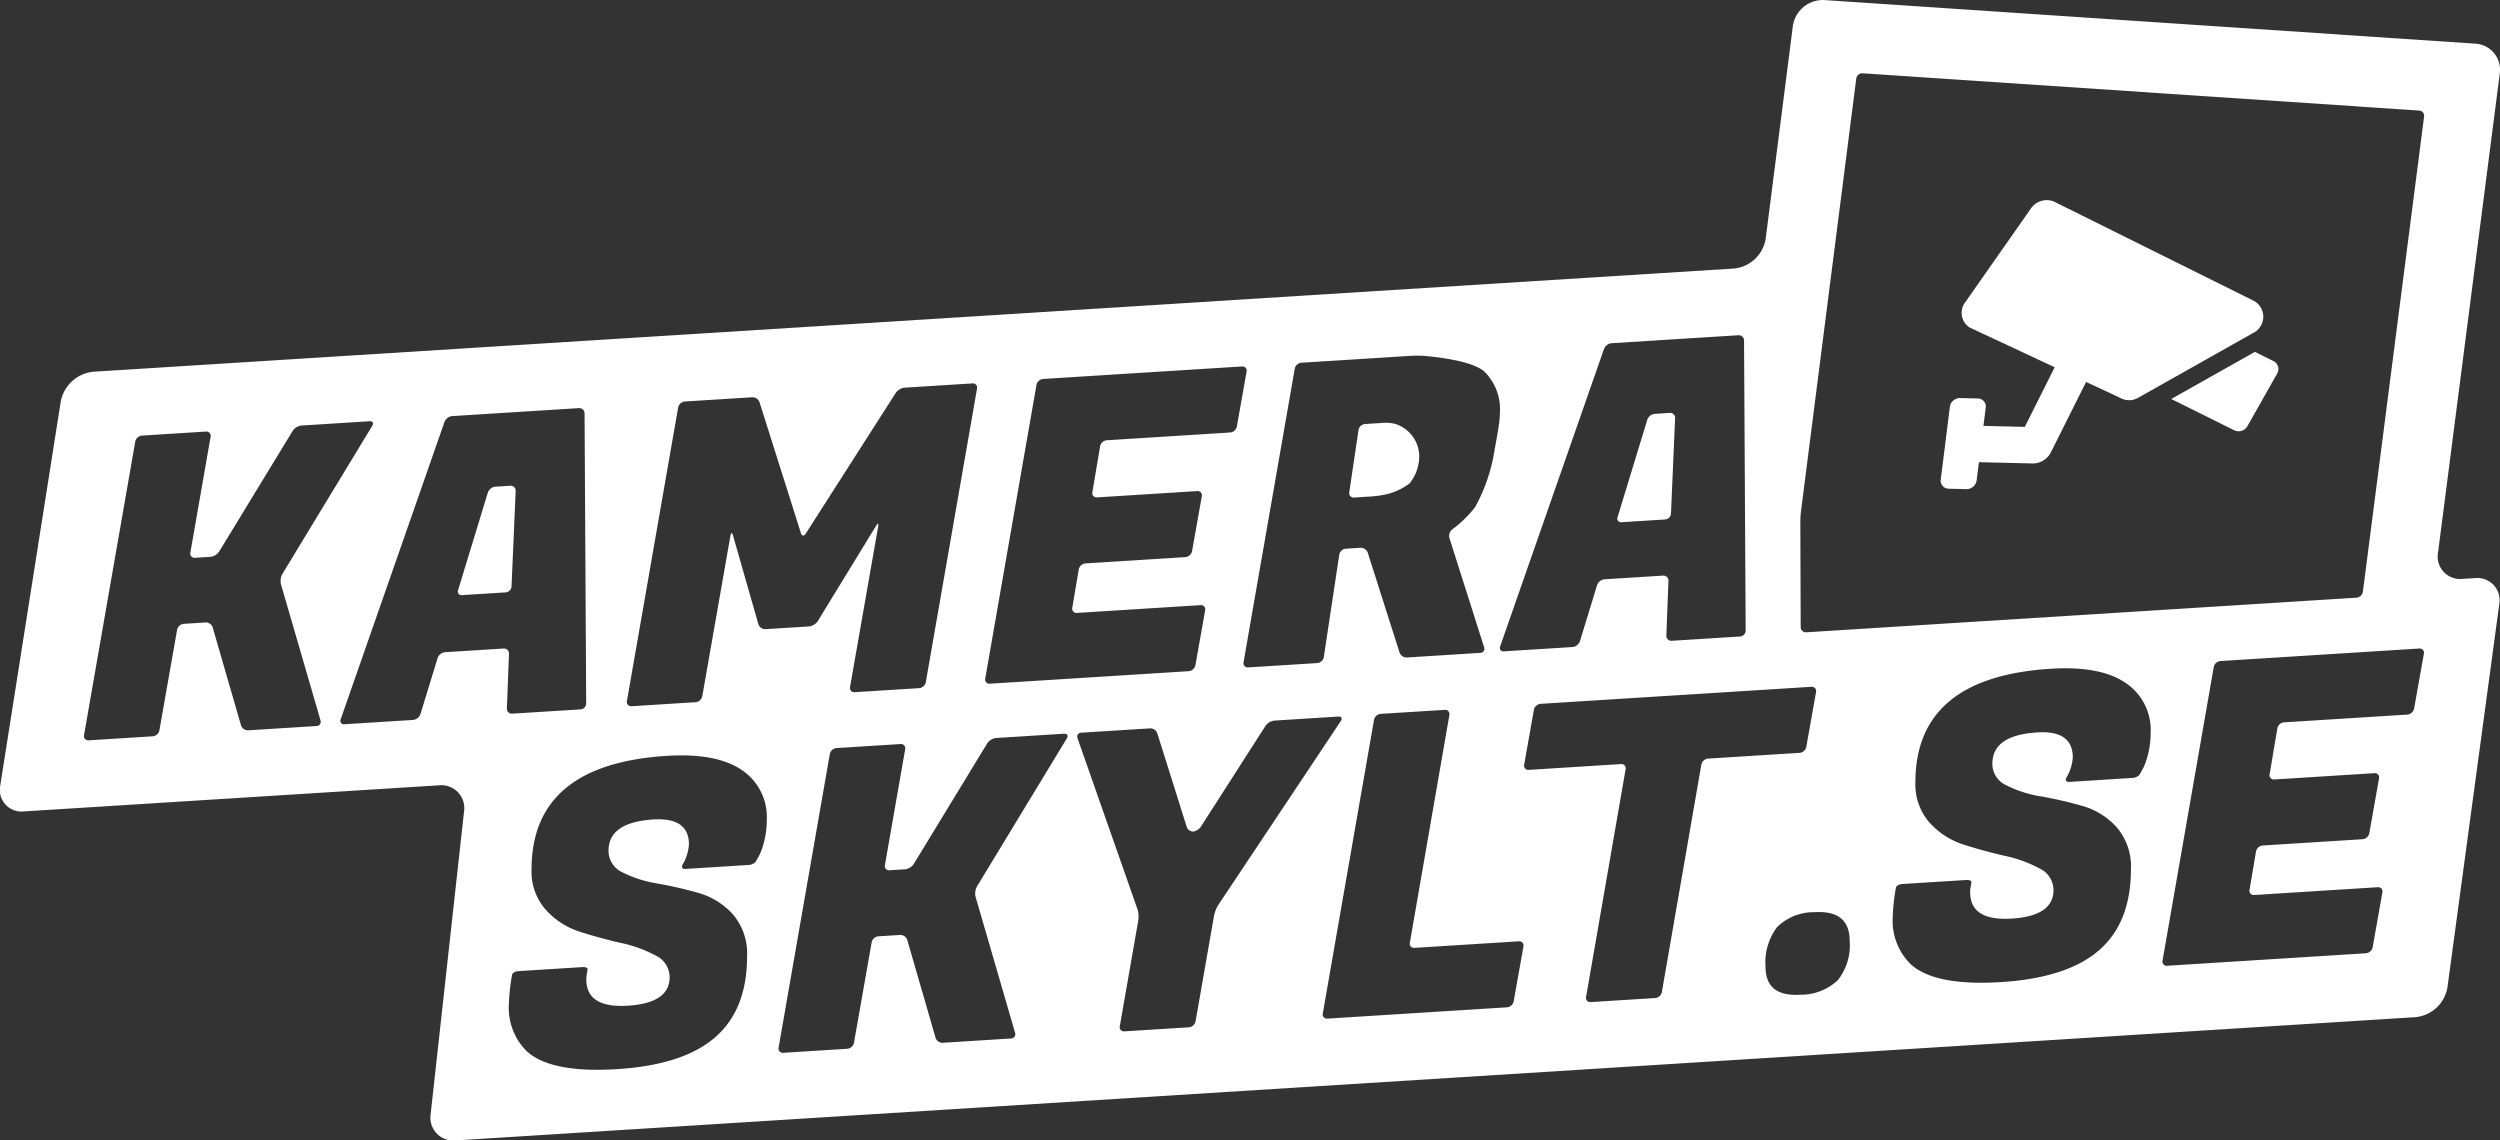 <svg xmlns="http://www.w3.org/2000/svg" width="252.688" height="115.276" viewBox="0 0 252.688 115.276"><rect x="0" y="0" width="252.688" height="115.276" fill="#333333" stroke="none"/><defs><style>.a{fill:#fff;}</style></defs><g transform="translate(-1013.705 -1408.618)"><path class="a" d="M1150.567,1458.907l1.827-.115a10.063,10.063,0,0,0,1.129-.15,6.19,6.19,0,0,0,2.654-1.167,4.339,4.339,0,0,0,.973-2.917,3.472,3.472,0,0,0-2.35-3.07,3.433,3.433,0,0,0-1.094-.14l-2.04.128a.738.738,0,0,0-.65.6l-.932,6.3A.443.443,0,0,0,1150.567,1458.907Z"/><path class="a" d="M1065.282,1457.713l-1.532.1a.89.89,0,0,0-.735.588l-3.006,9.853a.37.37,0,0,0,.4.516l4.409-.277a.647.647,0,0,0,.591-.6l.417-9.64A.5.5,0,0,0,1065.282,1457.713Z"/><path class="a" d="M1177.6,1461.4l4.408-.277a.65.65,0,0,0,.592-.6l.416-9.64a.5.5,0,0,0-.542-.532l-1.532.1a.892.892,0,0,0-.735.588l-3.006,9.853A.371.371,0,0,0,1177.6,1461.4Z"/><path class="a" d="M1266.369,1416.055a2.643,2.643,0,0,0-2.446-3.022l-65.834-4.409a3.06,3.06,0,0,0-3.173,2.646l-2.744,21.478a3.6,3.6,0,0,1-3.2,3.012l-165.847,10.432a3.73,3.73,0,0,0-3.28,3.005l-6.109,38.786a2.192,2.192,0,0,0,2.389,2.649l41.961-2.639a2.316,2.316,0,0,1,2.521,2.658l-3.374,30.578a2.317,2.317,0,0,0,2.522,2.659l198.108-12.461a3.63,3.63,0,0,0,3.218-3.011l5.234-38.712a2.25,2.25,0,0,0-2.452-2.654l-1.265.079a2.266,2.266,0,0,1-2.469-2.655Zm-90.54,27.835a.94.94,0,0,1,.757-.582l12.828-.806a.531.531,0,0,1,.571.531l.163,29.318a.609.609,0,0,1-.564.6l-6.905.435a.506.506,0,0,1-.546-.533l.211-5.522a.5.5,0,0,0-.545-.533l-5.932.373a.892.892,0,0,0-.736.588l-1.735,5.669a.892.892,0,0,1-.736.588l-6.947.437a.354.354,0,0,1-.376-.511Zm-30.593,1.39,11.136-.7a10.652,10.652,0,0,1,1.129,0s4.937.322,6.291,1.647a5.343,5.343,0,0,1,1.523,3.967,10.634,10.634,0,0,1-.09,1.221c-.043.311-.124.82-.179,1.13l-.392,2.209c-.055.31-.168.814-.252,1.12a17.54,17.54,0,0,1-1.6,4,11.669,11.669,0,0,1-2.3,2.244.844.844,0,0,0-.3.873l3.512,11.051a.419.419,0,0,1-.4.566l-7.413.466a.759.759,0,0,1-.735-.495l-3.216-10.1a.76.76,0,0,0-.736-.494l-1.489.093a.742.742,0,0,0-.653.6l-1.564,10.359a.74.74,0,0,1-.652.6l-6.99.44a.431.431,0,0,1-.468-.529l5.176-29.672A.764.764,0,0,1,1145.236,1445.28Zm-26.77,2.242a.764.764,0,0,1,.666-.6l20.105-1.264a.428.428,0,0,1,.467.528l-.985,5.546a.763.763,0,0,1-.667.6l-12.49.786a.757.757,0,0,0-.662.6l-.782,4.644a.432.432,0,0,0,.471.529l10.121-.637a.429.429,0,0,1,.467.529l-.985,5.546a.765.765,0,0,1-.667.6l-10.12.637a.756.756,0,0,0-.663.6l-.655,3.874a.433.433,0,0,0,.472.529l12.489-.786a.429.429,0,0,1,.467.529l-.984,5.546a.765.765,0,0,1-.667.6l-20.106,1.265a.431.431,0,0,1-.468-.529Zm-36.216,2.278a.763.763,0,0,1,.666-.6l6.82-.429a.758.758,0,0,1,.735.495l4.191,13.25c.092.292.309.31.482.04l9.1-14.226a1.285,1.285,0,0,1,.881-.527l6.863-.432a.431.431,0,0,1,.469.529l-5.176,29.672a.764.764,0,0,1-.666.6l-6.524.41a.429.429,0,0,1-.468-.529l2.848-16.24c.055-.31-.038-.34-.205-.067l-5.907,9.654a1.243,1.243,0,0,1-.871.533l-4.409.277a.732.732,0,0,1-.72-.5l-2.57-8.986c-.085-.294-.2-.282-.253.029l-2.848,16.24a.764.764,0,0,1-.666.6l-6.482.407a.429.429,0,0,1-.468-.528Zm-36.557,32.2-6.905.434a.735.735,0,0,1-.722-.5l-2.863-9.9a.738.738,0,0,0-.722-.5l-2.209.139a.765.765,0,0,0-.666.6l-1.79,10.166a.76.76,0,0,1-.666.6l-6.482.408a.43.43,0,0,1-.468-.529l5.176-29.671a.761.761,0,0,1,.665-.6l6.482-.408a.43.43,0,0,1,.469.529l-2.046,11.7a.43.43,0,0,0,.469.529l1.574-.1a1.243,1.243,0,0,0,.87-.534l7.432-12.2a1.238,1.238,0,0,1,.87-.533l6.905-.435c.312-.019.431.189.264.463l-9.083,14.97a1.484,1.484,0,0,0-.147,1.034l4,13.763A.432.432,0,0,1,1045.693,1482Zm19.246-1.777.211-5.523a.5.5,0,0,0-.546-.532l-5.931.373a.891.891,0,0,0-.736.587l-1.735,5.67a.893.893,0,0,1-.736.587l-6.947.437a.354.354,0,0,1-.377-.51l10.493-30.055a.934.934,0,0,1,.757-.581l12.828-.807a.531.531,0,0,1,.57.531l.163,29.318a.61.61,0,0,1-.563.6l-6.906.434A.5.5,0,0,1,1064.939,1480.227Zm25.952,13.631a6.535,6.535,0,0,1-.39,1.111c-.146.284-.342.636-.435.782a1.077,1.077,0,0,1-.736.3l-6.355.4c-.312.02-.43-.188-.263-.462a4.556,4.556,0,0,0,.627-2.014q0-2.751-3.6-2.524-4.529.285-4.527,3.162a2.375,2.375,0,0,0,1.438,2.194,11.86,11.86,0,0,0,3.491,1.113,40.735,40.735,0,0,1,4.125.946,7.389,7.389,0,0,1,3.511,2.17,6.067,6.067,0,0,1,1.439,4.246q0,5.375-3.216,8.177t-9.9,3.225q-6.686.422-9.139-1.794a6.165,6.165,0,0,1-1.819-4.794,18.839,18.839,0,0,1,.174-2.03c.044-.312.108-.721.143-.909s.319-.359.631-.378l6.482-.408c.311-.02.548.08.524.221s-.08.5-.127.8v.225q0,2.921,4.21,2.655t4.21-2.888a2.434,2.434,0,0,0-1.439-2.194,13.176,13.176,0,0,0-3.49-1.261q-2.054-.464-4.1-1.117a7.853,7.853,0,0,1-3.491-2.235,5.82,5.82,0,0,1-1.438-4.077q0-10.618,13.666-11.479,4.99-.313,7.552,1.408a5.713,5.713,0,0,1,2.559,5.064A8.774,8.774,0,0,1,1090.891,1493.858Zm30.646-10.608-9.083,14.971a1.48,1.48,0,0,0-.147,1.033l4,13.763a.432.432,0,0,1-.411.571l-6.905.434a.736.736,0,0,1-.722-.5l-2.863-9.9a.735.735,0,0,0-.722-.5l-2.209.139a.763.763,0,0,0-.666.6l-1.79,10.165a.761.761,0,0,1-.666.6l-6.482.408a.429.429,0,0,1-.468-.529l5.176-29.671a.761.761,0,0,1,.666-.6l6.481-.408a.43.43,0,0,1,.469.529l-2.046,11.7a.43.43,0,0,0,.469.529l1.574-.1a1.243,1.243,0,0,0,.87-.534l7.432-12.2a1.242,1.242,0,0,1,.87-.533l6.9-.435C1121.585,1482.768,1121.7,1482.976,1121.537,1483.25Zm14.885,17.886-1.876,10.721a.762.762,0,0,1-.665.6l-6.524.41a.429.429,0,0,1-.468-.529l1.875-10.721a2.576,2.576,0,0,0-.085-1.089l-6.063-17.289a.4.4,0,0,1,.383-.56l6.947-.437a.756.756,0,0,1,.734.5l2.966,9.434a.706.706,0,0,0,.654.5,1.2,1.2,0,0,0,.8-.522l6.521-10.171a1.285,1.285,0,0,1,.881-.527l6.482-.408c.312-.019.422.183.244.451l-12.384,18.59A3.3,3.3,0,0,0,1136.422,1501.136Zm30.28,8.7a.763.763,0,0,1-.667.6l-18.159,1.143a.43.43,0,0,1-.468-.529l5.176-29.672a.763.763,0,0,1,.665-.6l6.482-.407a.43.43,0,0,1,.469.528l-3.993,23a.43.43,0,0,0,.469.529l10.544-.663a.428.428,0,0,1,.466.528Zm18.968-23.938-3.992,23a.76.76,0,0,1-.665.6l-6.524.411a.431.431,0,0,1-.469-.529l3.992-23a.431.431,0,0,0-.469-.529l-9.316.586a.428.428,0,0,1-.467-.528l.985-5.546a.763.763,0,0,1,.667-.6l27.382-1.723a.429.429,0,0,1,.467.529l-.985,5.546a.765.765,0,0,1-.667.6l-9.274.583A.761.761,0,0,0,1185.67,1485.9Zm13.786,21.8a5.426,5.426,0,0,1-3.787,1.465q-3.511.221-3.512-2.826a5.893,5.893,0,0,1,1.185-4.03,5.3,5.3,0,0,1,3.765-1.485q3.555-.224,3.555,2.908A5.673,5.673,0,0,1,1199.456,1507.7Zm31.308-22.638a6.5,6.5,0,0,1-.39,1.111c-.146.285-.342.637-.435.782a1.077,1.077,0,0,1-.736.3l-6.355.4c-.312.019-.43-.189-.263-.463a4.556,4.556,0,0,0,.627-2.014q0-2.75-3.6-2.524-4.528.285-4.527,3.162a2.375,2.375,0,0,0,1.438,2.194,11.865,11.865,0,0,0,3.491,1.113,40.727,40.727,0,0,1,4.125.947,7.4,7.4,0,0,1,3.511,2.169,6.069,6.069,0,0,1,1.439,4.246q0,5.375-3.216,8.178t-9.9,3.225q-6.686.42-9.139-1.8a6.165,6.165,0,0,1-1.819-4.794,18.839,18.839,0,0,1,.174-2.03c.044-.311.109-.72.143-.909s.319-.358.631-.378l6.482-.408c.311-.019.548.08.524.221s-.08.5-.127.8v.226q0,2.919,4.21,2.654t4.21-2.887a2.435,2.435,0,0,0-1.439-2.195,13.177,13.177,0,0,0-3.49-1.261q-2.054-.464-4.1-1.117a7.861,7.861,0,0,1-3.491-2.234,5.823,5.823,0,0,1-1.438-4.077q0-10.62,13.666-11.48,4.991-.313,7.552,1.408a5.715,5.715,0,0,1,2.56,5.064A8.774,8.774,0,0,1,1230.764,1485.06Zm26.945-4.812a.765.765,0,0,1-.667.6l-12.49.786a.754.754,0,0,0-.662.6l-.783,4.644a.433.433,0,0,0,.472.529l10.121-.637a.429.429,0,0,1,.466.529l-.984,5.546a.765.765,0,0,1-.667.6l-10.12.636a.758.758,0,0,0-.663.6l-.655,3.874a.433.433,0,0,0,.471.529l12.49-.786a.429.429,0,0,1,.467.529l-.984,5.546a.767.767,0,0,1-.668.6l-20.1,1.264a.429.429,0,0,1-.468-.528l5.176-29.672a.763.763,0,0,1,.666-.6l20.105-1.265a.429.429,0,0,1,.467.529Zm-5.175-11.816a.72.72,0,0,1-.639.6l-55.617,3.5a.529.529,0,0,1-.569-.531l-.035-10.6a10.486,10.486,0,0,1,.07-1.133l5.584-43.709a.613.613,0,0,1,.635-.53l56.269,3.769a.528.528,0,0,1,.489.6Z"/><path class="a" d="M1241.528,1439.032l-20.228-10.046a1.946,1.946,0,0,0-2.345.738l-6.6,9.427a1.76,1.76,0,0,0,.358,2.518,1.54,1.54,0,0,0,.267.14l8.4,3.93-3.017,6.026-4.181-.1.23-1.833a.811.811,0,0,0-.792-.938l-1.812-.044a1.033,1.033,0,0,0-1.021.894l-.918,7.332a.811.811,0,0,0,.792.938l1.812.044a1.032,1.032,0,0,0,1.021-.894l.229-1.833,5.437.132a2.056,2.056,0,0,0,1.848-1.148l3.55-7.092,3.677,1.719a1.842,1.842,0,0,0,1.6-.129l11.567-6.517A1.833,1.833,0,0,0,1241.528,1439.032Z"/><path class="a" d="M1243.519,1445.125h0l-1.9-.942-8.458,4.764,6.4,3.177a1.033,1.033,0,0,0,1.321-.465h0l2.969-5.249A.9.9,0,0,0,1243.519,1445.125Z"/></g></svg>